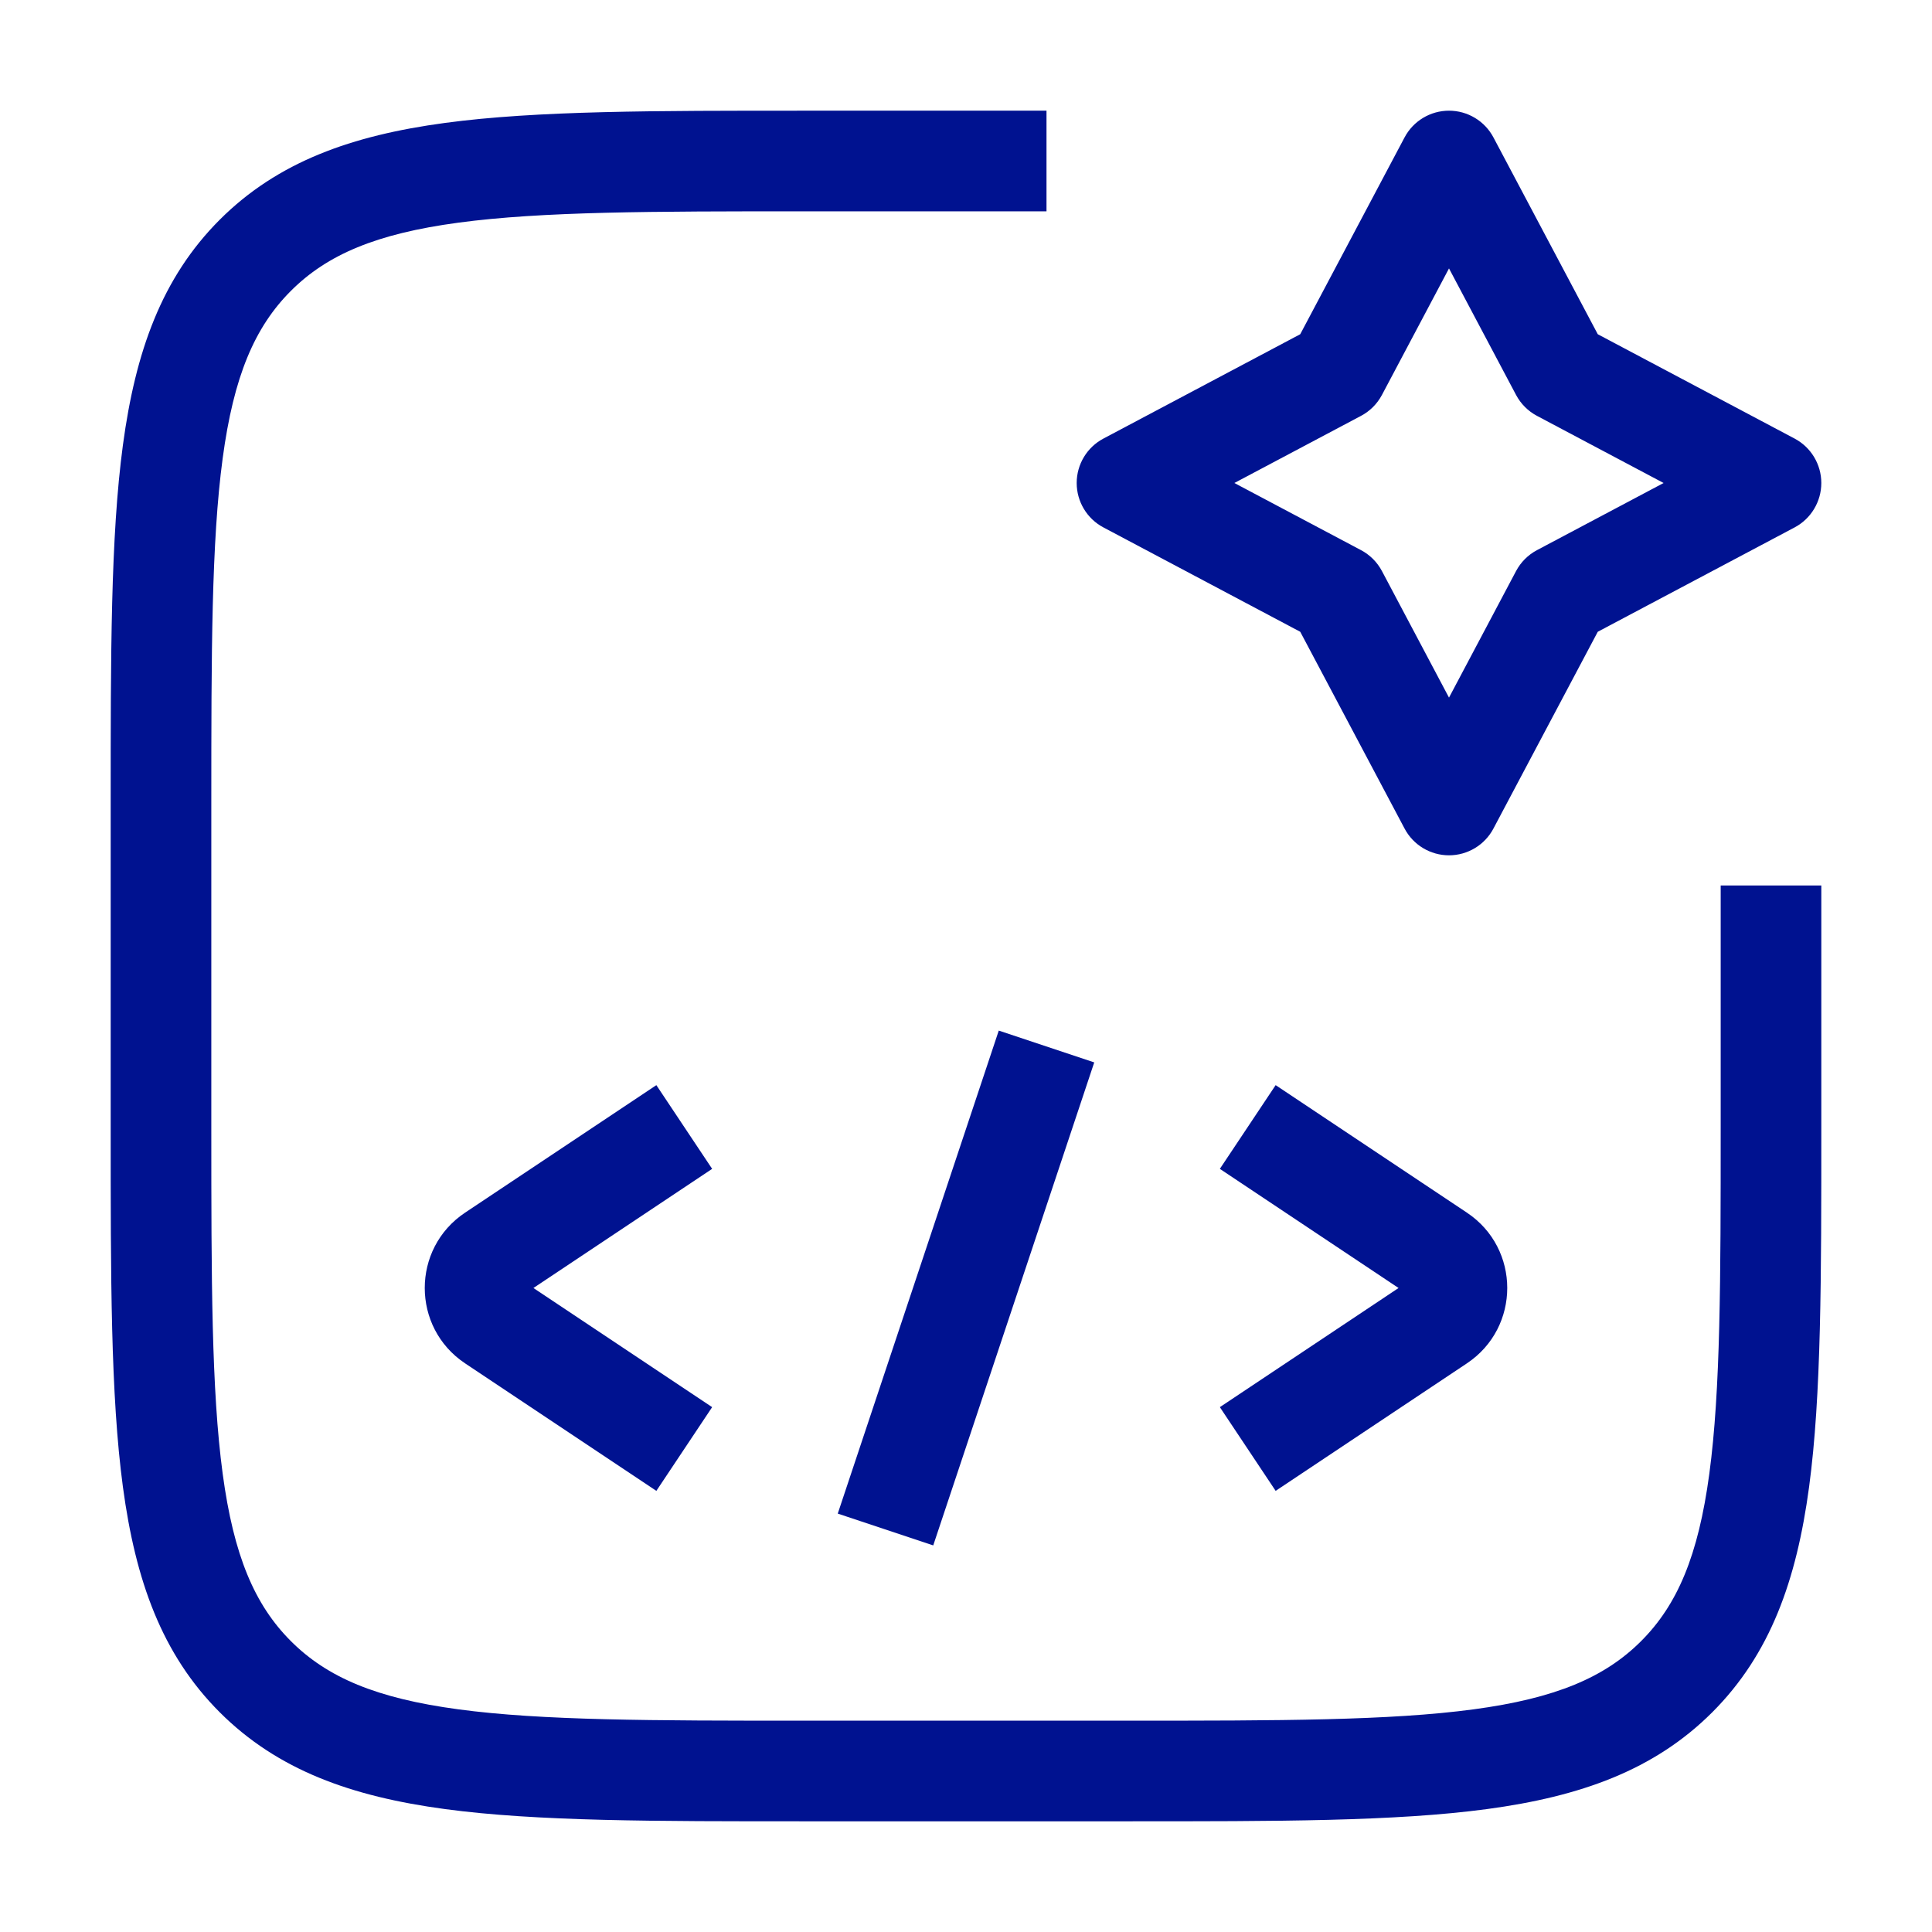 <svg width="48" height="48" viewBox="0 0 48 48" fill="none" xmlns="http://www.w3.org/2000/svg">
<path d="M36 4L37.104 3.414C36.888 3.006 36.463 2.75 36 2.75C35.537 2.75 35.112 3.006 34.896 3.414L36 4ZM38.772 9.228L37.667 9.814C37.785 10.035 37.965 10.215 38.186 10.332L38.772 9.228ZM44 12L44.586 13.104C44.994 12.888 45.25 12.463 45.25 12C45.25 11.537 44.994 11.112 44.586 10.896L44 12ZM38.772 14.772L38.186 13.668C37.965 13.785 37.785 13.965 37.667 14.186L38.772 14.772ZM36 20L34.896 20.585C35.112 20.994 35.537 21.25 36 21.25C36.463 21.25 36.888 20.994 37.104 20.585L36 20ZM33.228 14.772L34.333 14.186C34.215 13.965 34.035 13.785 33.814 13.668L33.228 14.772ZM28 12L27.415 10.896C27.006 11.112 26.75 11.537 26.75 12C26.75 12.463 27.006 12.888 27.415 13.104L28 12ZM33.228 9.228L33.814 10.332C34.035 10.215 34.215 10.035 34.333 9.814L33.228 9.228ZM12.248 32.832L11.555 33.872L12.248 32.832ZM35.752 32.832L36.445 33.872L35.752 32.832ZM20 5.25H26V2.75H20V5.25ZM42.75 22V28H45.25V22H42.75ZM28 42.75H20V45.25H28V42.75ZM5.25 28V20H2.75V28H5.25ZM20 42.75C16.193 42.75 13.464 42.747 11.388 42.468C9.348 42.194 8.128 41.674 7.227 40.773L5.459 42.541C6.902 43.983 8.738 44.634 11.055 44.946C13.336 45.253 16.264 45.25 20 45.25V42.75ZM2.75 28C2.75 31.736 2.747 34.664 3.054 36.945C3.366 39.262 4.017 41.098 5.459 42.541L7.227 40.773C6.326 39.872 5.806 38.651 5.532 36.612C5.253 34.536 5.25 31.807 5.25 28H2.75ZM42.75 28C42.75 31.807 42.747 34.536 42.468 36.612C42.194 38.651 41.674 39.872 40.773 40.773L42.541 42.541C43.983 41.098 44.634 39.262 44.946 36.945C45.253 34.664 45.25 31.736 45.25 28H42.75ZM28 45.25C31.736 45.25 34.664 45.253 36.945 44.946C39.262 44.634 41.098 43.983 42.541 42.541L40.773 40.773C39.872 41.674 38.651 42.194 36.612 42.468C34.536 42.747 31.807 42.75 28 42.75V45.25ZM20 2.75C16.264 2.75 13.336 2.747 11.055 3.054C8.738 3.366 6.902 4.017 5.459 5.459L7.227 7.227C8.128 6.326 9.348 5.806 11.388 5.532C13.464 5.253 16.193 5.25 20 5.25V2.75ZM5.25 20C5.25 16.193 5.253 13.464 5.532 11.388C5.806 9.348 6.326 8.128 7.227 7.227L5.459 5.459C4.017 6.902 3.366 8.738 3.054 11.055C2.747 13.336 2.75 16.264 2.75 20H5.25ZM34.896 4.586L37.667 9.814L39.876 8.643L37.104 3.414L34.896 4.586ZM38.186 10.332L43.414 13.104L44.586 10.896L39.357 8.124L38.186 10.332ZM43.414 10.896L38.186 13.668L39.357 15.876L44.586 13.104L43.414 10.896ZM37.667 14.186L34.896 19.415L37.104 20.585L39.876 15.357L37.667 14.186ZM37.104 19.415L34.333 14.186L32.124 15.357L34.896 20.585L37.104 19.415ZM33.814 13.668L28.585 10.896L27.415 13.104L32.643 15.876L33.814 13.668ZM28.585 13.104L33.814 10.332L32.643 8.124L27.415 10.896L28.585 13.104ZM34.333 9.814L37.104 4.586L34.896 3.414L32.124 8.643L34.333 9.814ZM16.307 26.96L11.555 30.128L12.941 32.208L17.693 29.04L16.307 26.96ZM11.555 33.872L16.307 37.04L17.693 34.96L12.941 31.792L11.555 33.872ZM11.555 30.128C10.219 31.018 10.219 32.981 11.555 33.872L12.941 31.792C13.09 31.891 13.09 32.109 12.941 32.208L11.555 30.128ZM30.307 29.04L35.059 32.208L36.445 30.128L31.693 26.96L30.307 29.04ZM35.059 31.792L30.307 34.96L31.693 37.04L36.445 33.872L35.059 31.792ZM35.059 32.208C34.91 32.109 34.91 31.891 35.059 31.792L36.445 33.872C37.781 32.981 37.781 31.018 36.445 30.128L35.059 32.208ZM23.186 38.395L27.186 26.395L24.814 25.605L20.814 37.605L23.186 38.395Z" fill="#001290"/>
</svg>
